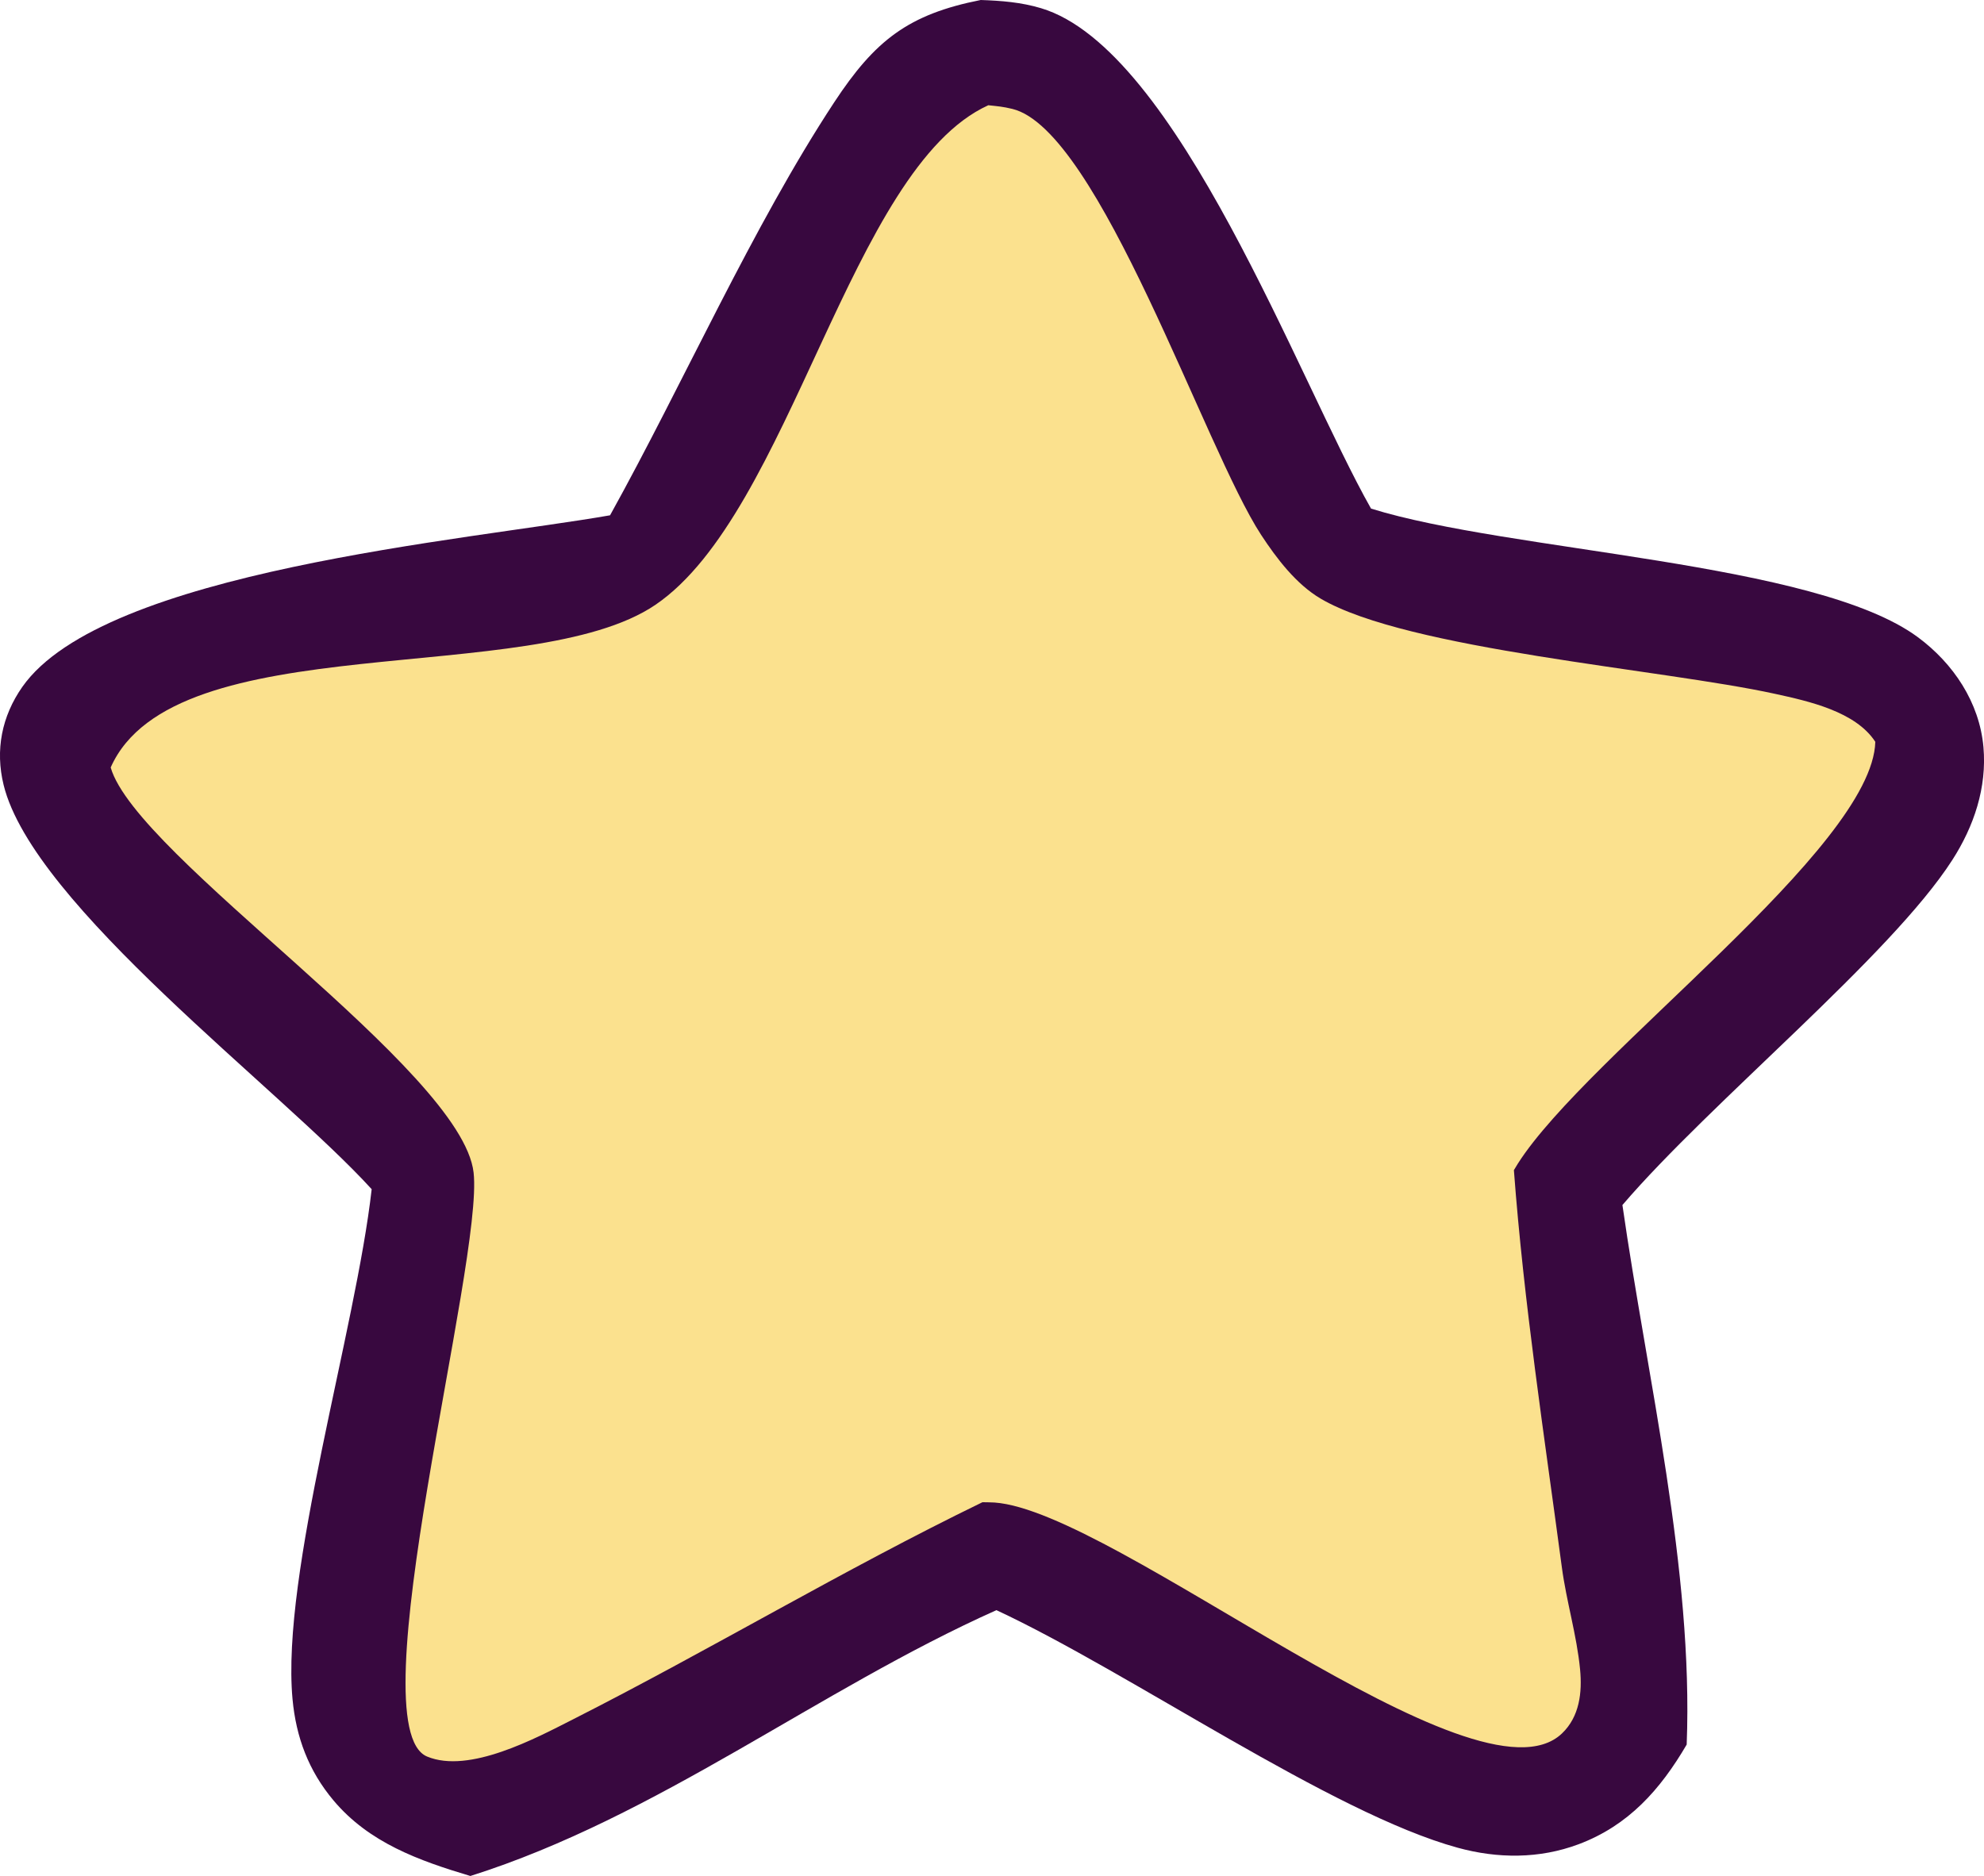 <?xml version="1.0" encoding="UTF-8"?>
<svg id="Capa_2" data-name="Capa 2" xmlns="http://www.w3.org/2000/svg" viewBox="0 0 505.09 477.62">
  <defs>
    <style>
      .cls-1 {
        fill: #38083f;
      }

      .cls-2 {
        fill: #fbe18e;
      }
    </style>
  </defs>
  <g id="Layer_1" data-name="Layer 1">
    <path class="cls-1" d="M249.69,0c5.25.18,10.26.57,15.32,2.08,34.77,10.38,65.66,95.04,84.03,127.4,35.28,11.01,113.16,13.48,139.21,32.74,9.04,6.68,15.7,16.62,16.7,27.99.91,10.29-2.41,20.15-7.93,28.74-15.66,24.39-61.61,61.7-83.98,87.84,6.32,44.18,18.09,92.88,16.36,137.36-6.69,11.44-14.82,20.63-27.55,25.39-9.96,3.73-20.59,3.67-30.77.87-32.13-8.81-83.44-44.65-117.41-60.48-45.42,20.32-86.15,52.58-133.92,67.68-13.12-3.92-25.79-8.46-34.85-19.24-6.33-7.54-9.53-16.06-10.43-25.81-2.93-31.89,16.13-94.03,20.15-129.8C71.43,277.26,8.44,230.51.92,199.84c-2.18-8.88-.47-17.49,4.76-24.96,20.7-29.54,113.2-37.3,149.63-43.69,18.67-33.63,36.21-73.44,57.07-105.15,10.37-15.76,18.85-22.39,37.29-26.04Z"/>
    <path class="cls-2" d="M251.58,26.79c2.4.26,3.7.34,6.16.94,22.11,5.41,48.96,86.52,63.33,108.46,3.91,5.96,8.9,12.55,15.17,16.23,22.12,13,86.89,17.92,115.68,24.23,8.54,1.87,20.48,4.49,25.5,12.21-.73,27.05-73.35,79.67-90.99,107.37-.35.55-.68,1.12-1.02,1.68,2.52,33.75,7.73,67.57,12.21,101.11,1.16,8.71,3.8,17.27,4.64,26,.56,5.83-.12,12.03-4.62,16.31-21.73,20.68-113.64-56.62-144.45-58.8-1.02-.07-2.05-.05-3.07-.08-35.33,17.15-69.18,37.5-104.22,55.27-9.52,4.83-26.45,13.94-37.17,9.48-18.05-7.52,14.43-125.93,11.84-148.68-2.98-26.2-85.88-80.42-92.39-103.13,16.14-36.43,107.11-19.95,138.68-41.41,34.5-23.45,49.55-111.14,84.71-127.17Z"/>
  </g>
</svg>